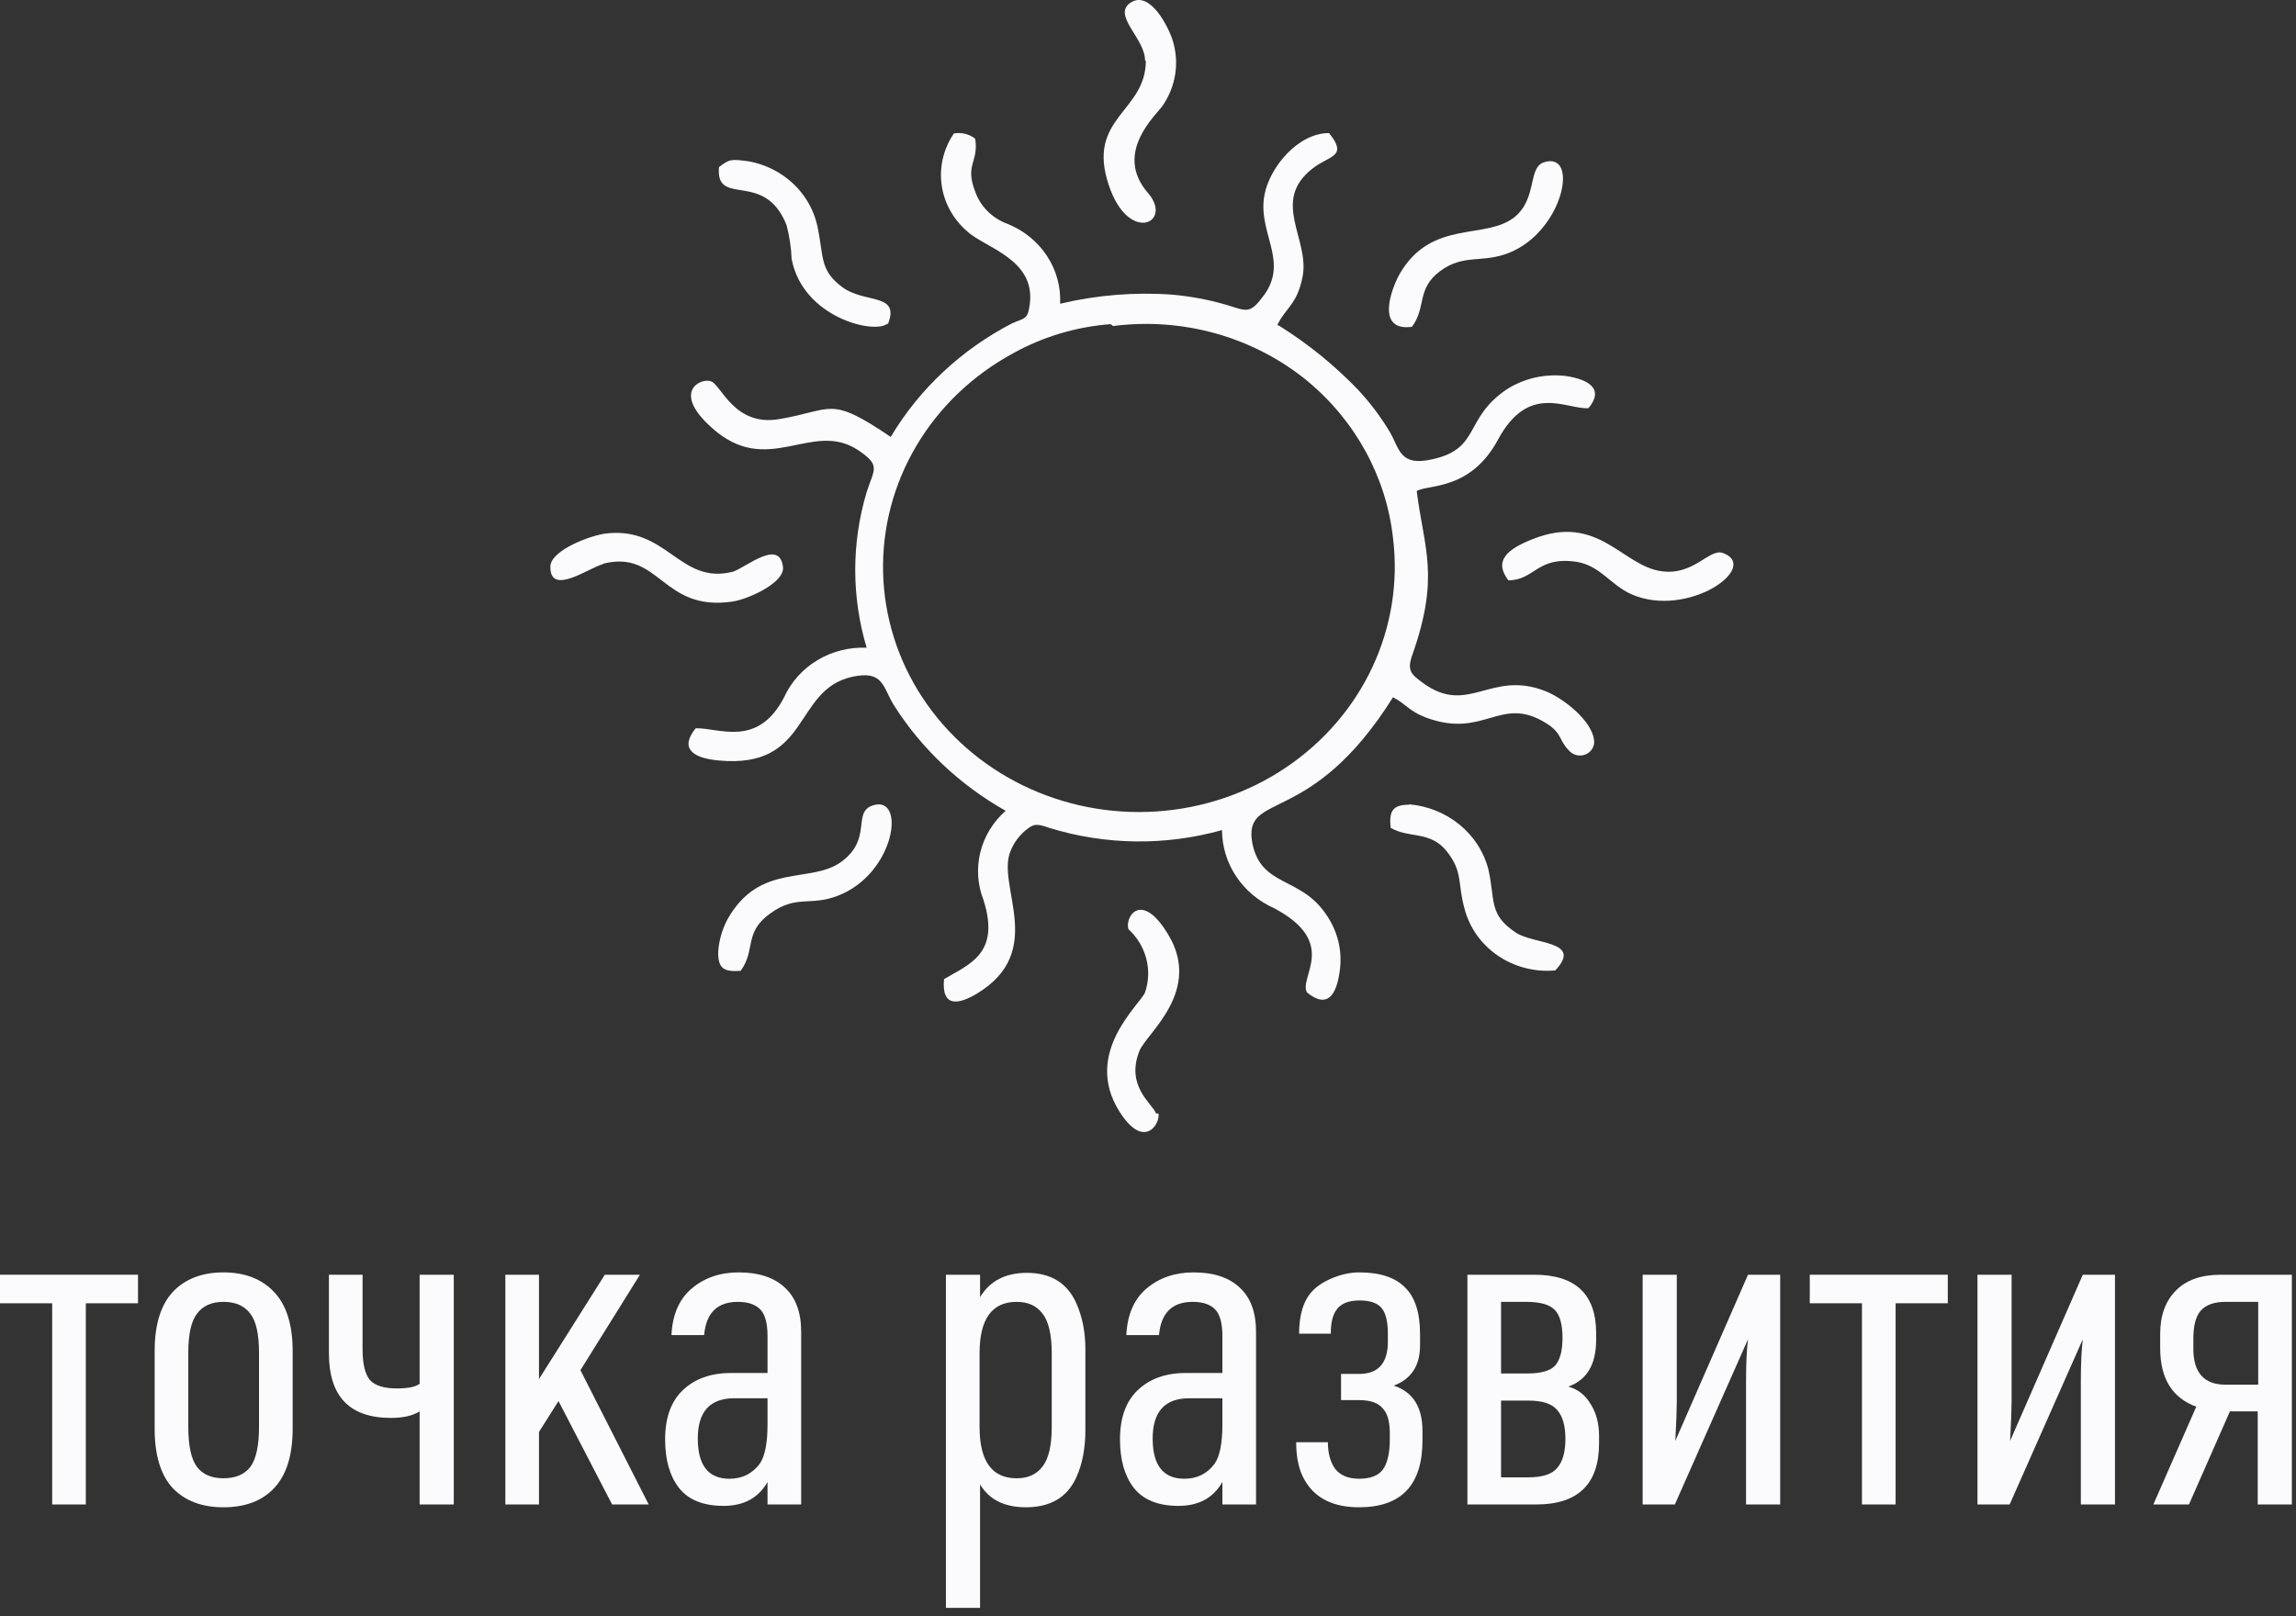<?xml version="1.0" encoding="UTF-8"?> <svg xmlns="http://www.w3.org/2000/svg" width="267" height="188" viewBox="0 0 267 188" fill="none"><rect x="0" y="0" width="267" height="188" fill="#333333" stroke="none"/> <path d="M16.049 151.593H9.981V174.996H6.068V151.593H0V148.272H16.049V151.593Z" fill="#FBFAFC"></path> <path d="M34.033 166.179C34.033 169.263 33.315 171.567 31.878 173.091C30.479 174.579 28.513 175.323 25.98 175.323C23.485 175.323 21.519 174.579 20.082 173.091C18.683 171.567 17.984 169.263 17.984 166.179V157.144C17.984 154.096 18.683 151.81 20.082 150.286C21.519 148.762 23.485 148 25.98 148C28.475 148 30.441 148.762 31.878 150.286C33.315 151.81 34.033 154.096 34.033 157.144V166.179ZM30.12 165.961V157.362C30.12 155.185 29.78 153.66 29.099 152.79C28.419 151.883 27.379 151.429 25.98 151.429C24.619 151.429 23.598 151.883 22.918 152.79C22.237 153.66 21.897 155.185 21.897 157.362V165.961C21.897 168.175 22.237 169.735 22.918 170.642C23.598 171.513 24.619 171.948 25.98 171.948C27.379 171.948 28.419 171.513 29.099 170.642C29.78 169.735 30.12 168.175 30.12 165.961Z" fill="#FBFAFC"></path> <path d="M52.768 174.996H48.799V164.165C48.005 164.673 46.889 164.927 45.453 164.927C40.651 164.927 38.251 162.424 38.251 157.416V148.272H42.163V156.926C42.163 158.631 42.447 159.829 43.014 160.518C43.619 161.172 44.659 161.498 46.133 161.498C47.456 161.498 48.345 161.317 48.799 160.954V148.272H52.768V174.996Z" fill="#FBFAFC"></path> <path d="M75.437 174.996H71.184L64.946 162.968L62.678 166.56V174.996H58.765V148.272H62.678V160.41L70.333 148.272H74.417L67.498 159.375L75.437 174.996Z" fill="#FBFAFC"></path> <path d="M93.168 174.996H89.255V172.384C88.197 174.234 86.495 175.159 84.151 175.159C81.769 175.159 80.03 174.452 78.934 173.037C77.875 171.658 77.346 169.789 77.346 167.431C77.346 164.927 78.026 163.022 79.387 161.716C80.786 160.373 82.658 159.702 85.002 159.702H89.255V155.402C89.255 153.915 88.972 152.88 88.404 152.3C87.838 151.72 86.968 151.429 85.796 151.429C83.414 151.429 82.109 152.717 81.883 155.294H78.083C78.197 152.898 78.991 151.085 80.465 149.851C81.939 148.617 83.754 148 85.909 148C88.215 148 89.992 148.581 91.24 149.742C92.525 150.903 93.168 152.627 93.168 154.912V174.996ZM89.255 165.689V162.641H85.399C82.563 162.641 81.145 164.201 81.145 167.322C81.145 170.442 82.374 172.003 84.832 172.003C86.306 172.003 87.478 171.422 88.348 170.261C88.953 169.39 89.255 167.866 89.255 165.689Z" fill="#FBFAFC"></path> <path d="M126.219 166.342C126.219 168.483 125.86 170.333 125.142 171.893C124.083 174.179 122.136 175.322 119.301 175.322C116.805 175.322 115.028 174.434 113.97 172.655V187.024H110V148.272H113.97V150.885C115.104 148.998 116.919 148.054 119.414 148.054C122.174 148.054 124.083 149.215 125.142 151.538C125.86 153.134 126.219 154.93 126.219 156.926V166.342ZM122.306 165.961V157.416C122.306 155.239 121.947 153.697 121.229 152.789C120.548 151.882 119.547 151.429 118.223 151.429C115.35 151.429 113.913 153.424 113.913 157.416V165.961C113.913 169.952 115.35 171.948 118.223 171.948C119.547 171.948 120.548 171.495 121.229 170.587C121.947 169.68 122.306 168.138 122.306 165.961Z" fill="#FBFAFC"></path> <path d="M146.065 174.996H142.152V172.383C141.094 174.234 139.392 175.159 137.048 175.159C134.666 175.159 132.927 174.452 131.831 173.037C130.772 171.658 130.243 169.789 130.243 167.43C130.243 164.927 130.923 163.022 132.285 161.716C133.683 160.373 135.555 159.702 137.899 159.702H142.152V155.402C142.152 153.914 141.869 152.88 141.302 152.3C140.735 151.719 139.865 151.429 138.693 151.429C136.311 151.429 135.007 152.717 134.78 155.293H130.98C131.094 152.898 131.888 151.084 133.362 149.85C134.837 148.616 136.651 148 138.806 148C141.112 148 142.889 148.58 144.137 149.742C145.422 150.903 146.065 152.626 146.065 154.912V174.996ZM142.152 165.689V162.641H138.296C135.46 162.641 134.043 164.201 134.043 167.322C134.043 170.442 135.271 172.002 137.729 172.002C139.203 172.002 140.375 171.421 141.245 170.261C141.85 169.39 142.152 167.866 142.152 165.689Z" fill="#FBFAFC"></path> <path d="M165.42 167.539C165.42 172.728 162.962 175.322 158.047 175.322C155.06 175.322 152.962 174.288 151.752 172.22C151.072 171.095 150.731 169.608 150.731 167.757H154.418C154.418 169.027 154.701 170.061 155.268 170.859C155.873 171.621 156.8 172.002 158.047 172.002C159.37 172.002 160.297 171.64 160.826 170.914C161.355 170.152 161.62 168.991 161.62 167.43V166.669C161.62 165.326 161.336 164.364 160.769 163.784C160.24 163.167 159.333 162.858 158.047 162.858H155.949V159.81H158.047C160.278 159.81 161.393 158.559 161.393 156.055V155.13C161.393 153.715 161.147 152.717 160.656 152.136C160.164 151.556 159.314 151.265 158.104 151.265C156.781 151.265 155.873 151.647 155.382 152.409C154.966 152.989 154.758 153.896 154.758 155.13H151.072C151.072 152.88 151.601 151.211 152.66 150.123C153.265 149.506 154.077 148.998 155.098 148.598C156.119 148.199 157.102 148 158.047 148C160.467 148 162.244 148.58 163.378 149.742C164.55 150.867 165.136 152.681 165.136 155.184V156.49C165.136 158.849 164.115 160.409 162.074 161.171C164.304 161.897 165.42 163.657 165.42 166.45V167.539Z" fill="#FBFAFC"></path> <path d="M185.955 167.866C185.955 172.619 183.517 174.996 178.64 174.996H170.643V148.272H178.413C183.214 148.272 185.615 150.54 185.615 155.076V155.838C185.615 158.704 184.537 160.518 182.382 161.28C183.517 161.607 184.386 162.296 184.991 163.348C185.634 164.364 185.955 165.598 185.955 167.049V167.866ZM181.702 155.62C181.702 154.059 181.399 152.971 180.794 152.354C180.19 151.737 179.093 151.429 177.505 151.429H174.556V159.756H177.618C179.207 159.756 180.284 159.448 180.851 158.831C181.418 158.178 181.702 157.107 181.702 155.62ZM181.078 170.751C181.721 170.025 182.042 168.9 182.042 167.376C182.042 165.852 181.721 164.727 181.078 164.001C180.473 163.276 179.358 162.913 177.732 162.913H174.556V171.839H177.732C179.358 171.839 180.473 171.476 181.078 170.751Z" fill="#FBFAFC"></path> <path d="M207.016 174.996H203.046V160.572C203.046 158.613 203.121 157.017 203.273 155.783L194.766 174.996H191.023V148.272H194.993V163.022C194.993 163.893 194.936 165.417 194.823 167.594L203.273 148.272H207.016V174.996Z" fill="#FBFAFC"></path> <path d="M226.507 151.592H220.439V174.996H216.526V151.592H210.458V148.272H226.507V151.592Z" fill="#FBFAFC"></path> <path d="M245.949 174.996H241.98V160.572C241.98 158.613 242.055 157.017 242.206 155.783L233.7 174.996H229.957V148.272H233.927V163.022C233.927 163.893 233.87 165.417 233.756 167.594L242.206 148.272H245.949V174.996Z" fill="#FBFAFC"></path> <path d="M266.518 174.996H262.548V164.165H259.316L254.552 174.996H250.412L255.402 163.621C252.605 162.604 251.206 160.337 251.206 156.817V155.13C251.206 153.025 251.811 151.356 253.021 150.123C254.231 148.889 255.97 148.272 258.238 148.272H266.518V174.996ZM262.605 161.062V151.429H258.805C257.482 151.429 256.518 151.774 255.913 152.463C255.346 153.116 255.062 154.204 255.062 155.728V156.871C255.062 159.665 256.31 161.062 258.805 161.062H262.605Z" fill="#FBFAFC"></path> <path fill-rule="evenodd" clip-rule="evenodd" d="M148.537 37.794C149.547 35.769 150.832 35.416 151.475 32.203C152.348 27.802 147.71 23.401 152.669 19.572C154.598 18.075 156.802 18.251 154.552 15.478C150.879 15.478 147.664 19.527 147.067 22.564C146.149 26.966 149.868 30.223 147.067 34.228C145.323 36.605 145.093 36.209 142.475 35.416C140.469 34.842 138.408 34.459 136.323 34.272C131.945 33.958 127.542 34.315 123.281 35.328C123.377 33.368 122.843 31.426 121.751 29.765C120.658 28.104 119.061 26.805 117.174 26.041C116.297 25.724 115.504 25.224 114.853 24.577C114.202 23.93 113.709 23.152 113.409 22.3C112.169 19.087 113.822 18.955 113.409 16.138C113.068 15.868 112.669 15.673 112.241 15.567C111.812 15.46 111.364 15.445 110.93 15.522C109.721 17.286 109.213 19.408 109.5 21.5C109.787 23.593 110.848 25.517 112.49 26.922C114.511 28.814 120.481 30.135 119.746 35.416C119.516 37.221 119.149 36.957 117.68 37.617C111.788 40.672 106.905 45.246 103.582 50.821C96.373 45.936 96.924 47.697 90.588 48.753C85.398 49.633 83.883 44.791 82.689 44.352C81.496 43.911 78.097 45.54 82.689 49.677C89.302 55.751 94.398 48.709 99.863 52.406C102.434 54.167 101.654 54.519 100.781 57.248C99.012 63.158 99.012 69.427 100.781 75.337C98.761 75.257 96.763 75.765 95.05 76.794C93.337 77.823 91.99 79.326 91.184 81.103C88.108 87.045 83.562 84.624 80.898 84.712C78.97 87.089 80.623 88.189 83.562 88.454C94.307 89.466 92.195 80.267 99.082 78.727C102.756 77.934 102.618 79.871 103.95 82.028C107.158 87.086 111.622 91.305 116.945 94.308C115.486 95.597 114.462 97.274 114.004 99.125C113.545 100.975 113.674 102.915 114.373 104.695C116.348 110.945 112.72 112.133 109.781 113.894C109.46 117.327 111.618 116.755 113.547 115.61C121.858 110.637 115.751 102.978 117.542 98.929C117.896 98.051 118.463 97.267 119.195 96.64C120.205 95.804 120.481 95.76 121.996 96.288C128.52 98.308 135.528 98.401 142.108 96.552C142.11 98.472 142.687 100.35 143.77 101.965C144.852 103.58 146.395 104.864 148.215 105.663C155.7 109.668 151.016 113.63 151.981 115.434C154.414 117.415 155.424 115.654 155.792 112.969C156.137 110.64 155.564 108.27 154.185 106.323C151.2 101.922 146.7 103.198 145.644 98.136C144.45 91.843 152.348 96.508 161.991 81.103C163.46 81.851 163.828 82.688 165.756 83.436C172.598 86.033 174.435 80.795 179.761 84.096C181.69 85.284 181.277 86.121 182.424 87.265C182.65 87.545 182.966 87.745 183.324 87.832C183.681 87.92 184.058 87.891 184.396 87.749C184.734 87.607 185.013 87.362 185.188 87.05C185.363 86.74 185.425 86.381 185.364 86.033C185.088 83.832 181.828 81.191 179.624 80.355C173.333 77.934 170.761 83.26 165.527 79.475C164.057 78.418 163.598 77.978 164.241 76.174C167.455 67.019 165.618 63.938 164.746 57.115C166.032 56.323 170.991 57.115 174.205 51.13C177.787 44.484 182.149 47.652 184.721 47.476C186.603 45.232 184.721 44.131 182.103 43.735C179.668 43.442 177.205 44.005 175.169 45.32C170.21 48.709 172.185 52.186 166.583 53.418C162.772 54.298 162.772 52.23 161.624 50.249C160.591 48.52 159.376 46.898 157.996 45.408C155.272 42.557 152.187 40.044 148.812 37.925L148.537 37.794ZM129.435 37.925C133.457 37.405 137.548 37.705 141.441 38.805C145.334 39.905 148.941 41.78 152.026 44.307C157.643 48.965 161.205 55.494 161.991 62.573C162.625 67.698 161.797 72.892 159.593 77.602C157.39 82.311 153.895 86.359 149.481 89.315C145.067 92.27 139.899 94.022 134.528 94.383C129.156 94.745 123.783 93.703 118.981 91.368C114.18 89.033 110.128 85.493 107.26 81.125C104.392 76.757 102.814 71.725 102.695 66.566C102.575 61.405 103.919 56.311 106.582 51.826C109.245 47.34 113.128 43.631 117.817 41.094C121.285 39.163 125.161 38.005 129.159 37.705L129.435 37.925Z" fill="#FBFAFC"></path> <path fill-rule="evenodd" clip-rule="evenodd" d="M133.246 7.07C133.246 13.056 126.312 13.672 128.93 21.507C131.225 28.461 136.46 25.908 133.522 22.475C129.389 17.766 134.531 13.32 135.221 12.264C135.976 11.159 136.47 9.908 136.668 8.601C136.867 7.293 136.764 5.959 136.368 4.694C135.909 3.197 133.751 -1.16 131.501 0.292C129.251 1.745 133.154 4.43 133.154 7.026" fill="#FBFAFC"></path> <path fill-rule="evenodd" clip-rule="evenodd" d="M175.403 67.5C178.48 67.5 178.709 64.683 183.301 65.344C186.102 65.784 187.25 68.028 189.73 69.129C196.296 71.99 204.745 65.96 200.383 64.332C198.776 63.715 197.031 66.972 193.22 66.444C188.628 65.828 185.873 59.666 178.25 62.703C175.312 63.847 173.658 65.212 175.403 67.5Z" fill="#FBFAFC"></path> <path fill-rule="evenodd" clip-rule="evenodd" d="M70.155 65.566C76.767 63.894 76.95 71.2 85.216 69.968C87.144 69.659 91.323 67.723 91.048 65.918C90.634 62.661 86.869 65.918 85.262 66.49C78.971 68.119 77.593 61.033 70.201 62.089C67.859 62.529 63.91 64.246 64.002 65.962C64.002 69.395 68.593 65.962 70.155 65.61" fill="#FBFAFC"></path> <path fill-rule="evenodd" clip-rule="evenodd" d="M163.871 93.6C161.897 93.6 161.529 94.392 161.713 96.285C163.871 97.561 166.305 96.593 168.233 99.013C170.162 101.435 169.473 102.711 170.3 105.66C170.863 107.878 172.239 109.828 174.179 111.153C176.118 112.478 178.49 113.091 180.861 112.878C184.121 109.401 178.381 109.885 176.269 108.477C173.055 106.32 173.927 104.78 173.055 100.994C172.507 99 171.331 97.216 169.688 95.885C168.045 94.555 166.014 93.741 163.871 93.556" fill="#FBFAFC"></path> <path fill-rule="evenodd" clip-rule="evenodd" d="M86.133 112.924C87.924 110.459 86.454 108.522 89.531 106.278C92.608 104.033 94.123 105.442 97.383 104.209C104.133 101.656 105.419 92.369 101.47 93.69C99.082 94.526 101.47 97.519 97.888 100.204C94.306 102.889 88.337 100.204 84.572 106.982C83.956 108.162 83.597 109.45 83.516 110.767C83.516 112.704 84.204 113.056 86.133 112.924Z" fill="#FBFAFC"></path> <path fill-rule="evenodd" clip-rule="evenodd" d="M164.195 38.014C165.894 35.725 164.7 33.613 167.456 31.544C170.21 29.475 172.415 30.664 175.537 29.387C181.828 26.834 183.665 17.592 179.578 18.868C177.65 19.44 178.797 23.005 176.18 25.206C172.828 27.979 166.491 25.426 162.772 31.852C161.761 33.657 159.971 38.586 164.195 38.014Z" fill="#FBFAFC"></path> <path fill-rule="evenodd" clip-rule="evenodd" d="M103.218 37.792C104.779 34.007 100.601 35.371 97.937 33.391C95.274 31.41 95.825 29.869 95.044 26.261C94.634 24.41 93.668 22.715 92.264 21.386C90.861 20.056 89.082 19.149 87.147 18.778C84.988 18.47 84.805 18.514 83.611 19.438C83.198 24.192 88.892 19.702 91.463 26.172C91.806 27.469 92.006 28.797 92.06 30.134C93.392 37.044 101.886 38.936 103.218 37.616" fill="#FBFAFC"></path> <path fill-rule="evenodd" clip-rule="evenodd" d="M134.443 129.518C133.984 128.329 130.861 126.349 132.514 122.211C133.341 120.187 139.861 115.257 135.82 108.655C132.744 103.549 130.769 106.63 131.228 108.083C132.238 109.01 132.955 110.192 133.296 111.492C133.637 112.792 133.589 114.158 133.157 115.433C132.514 116.93 125.948 122.431 130.127 129.209C133.019 133.875 134.948 130.706 134.718 129.518" fill="#FBFAFC"></path> </svg> 